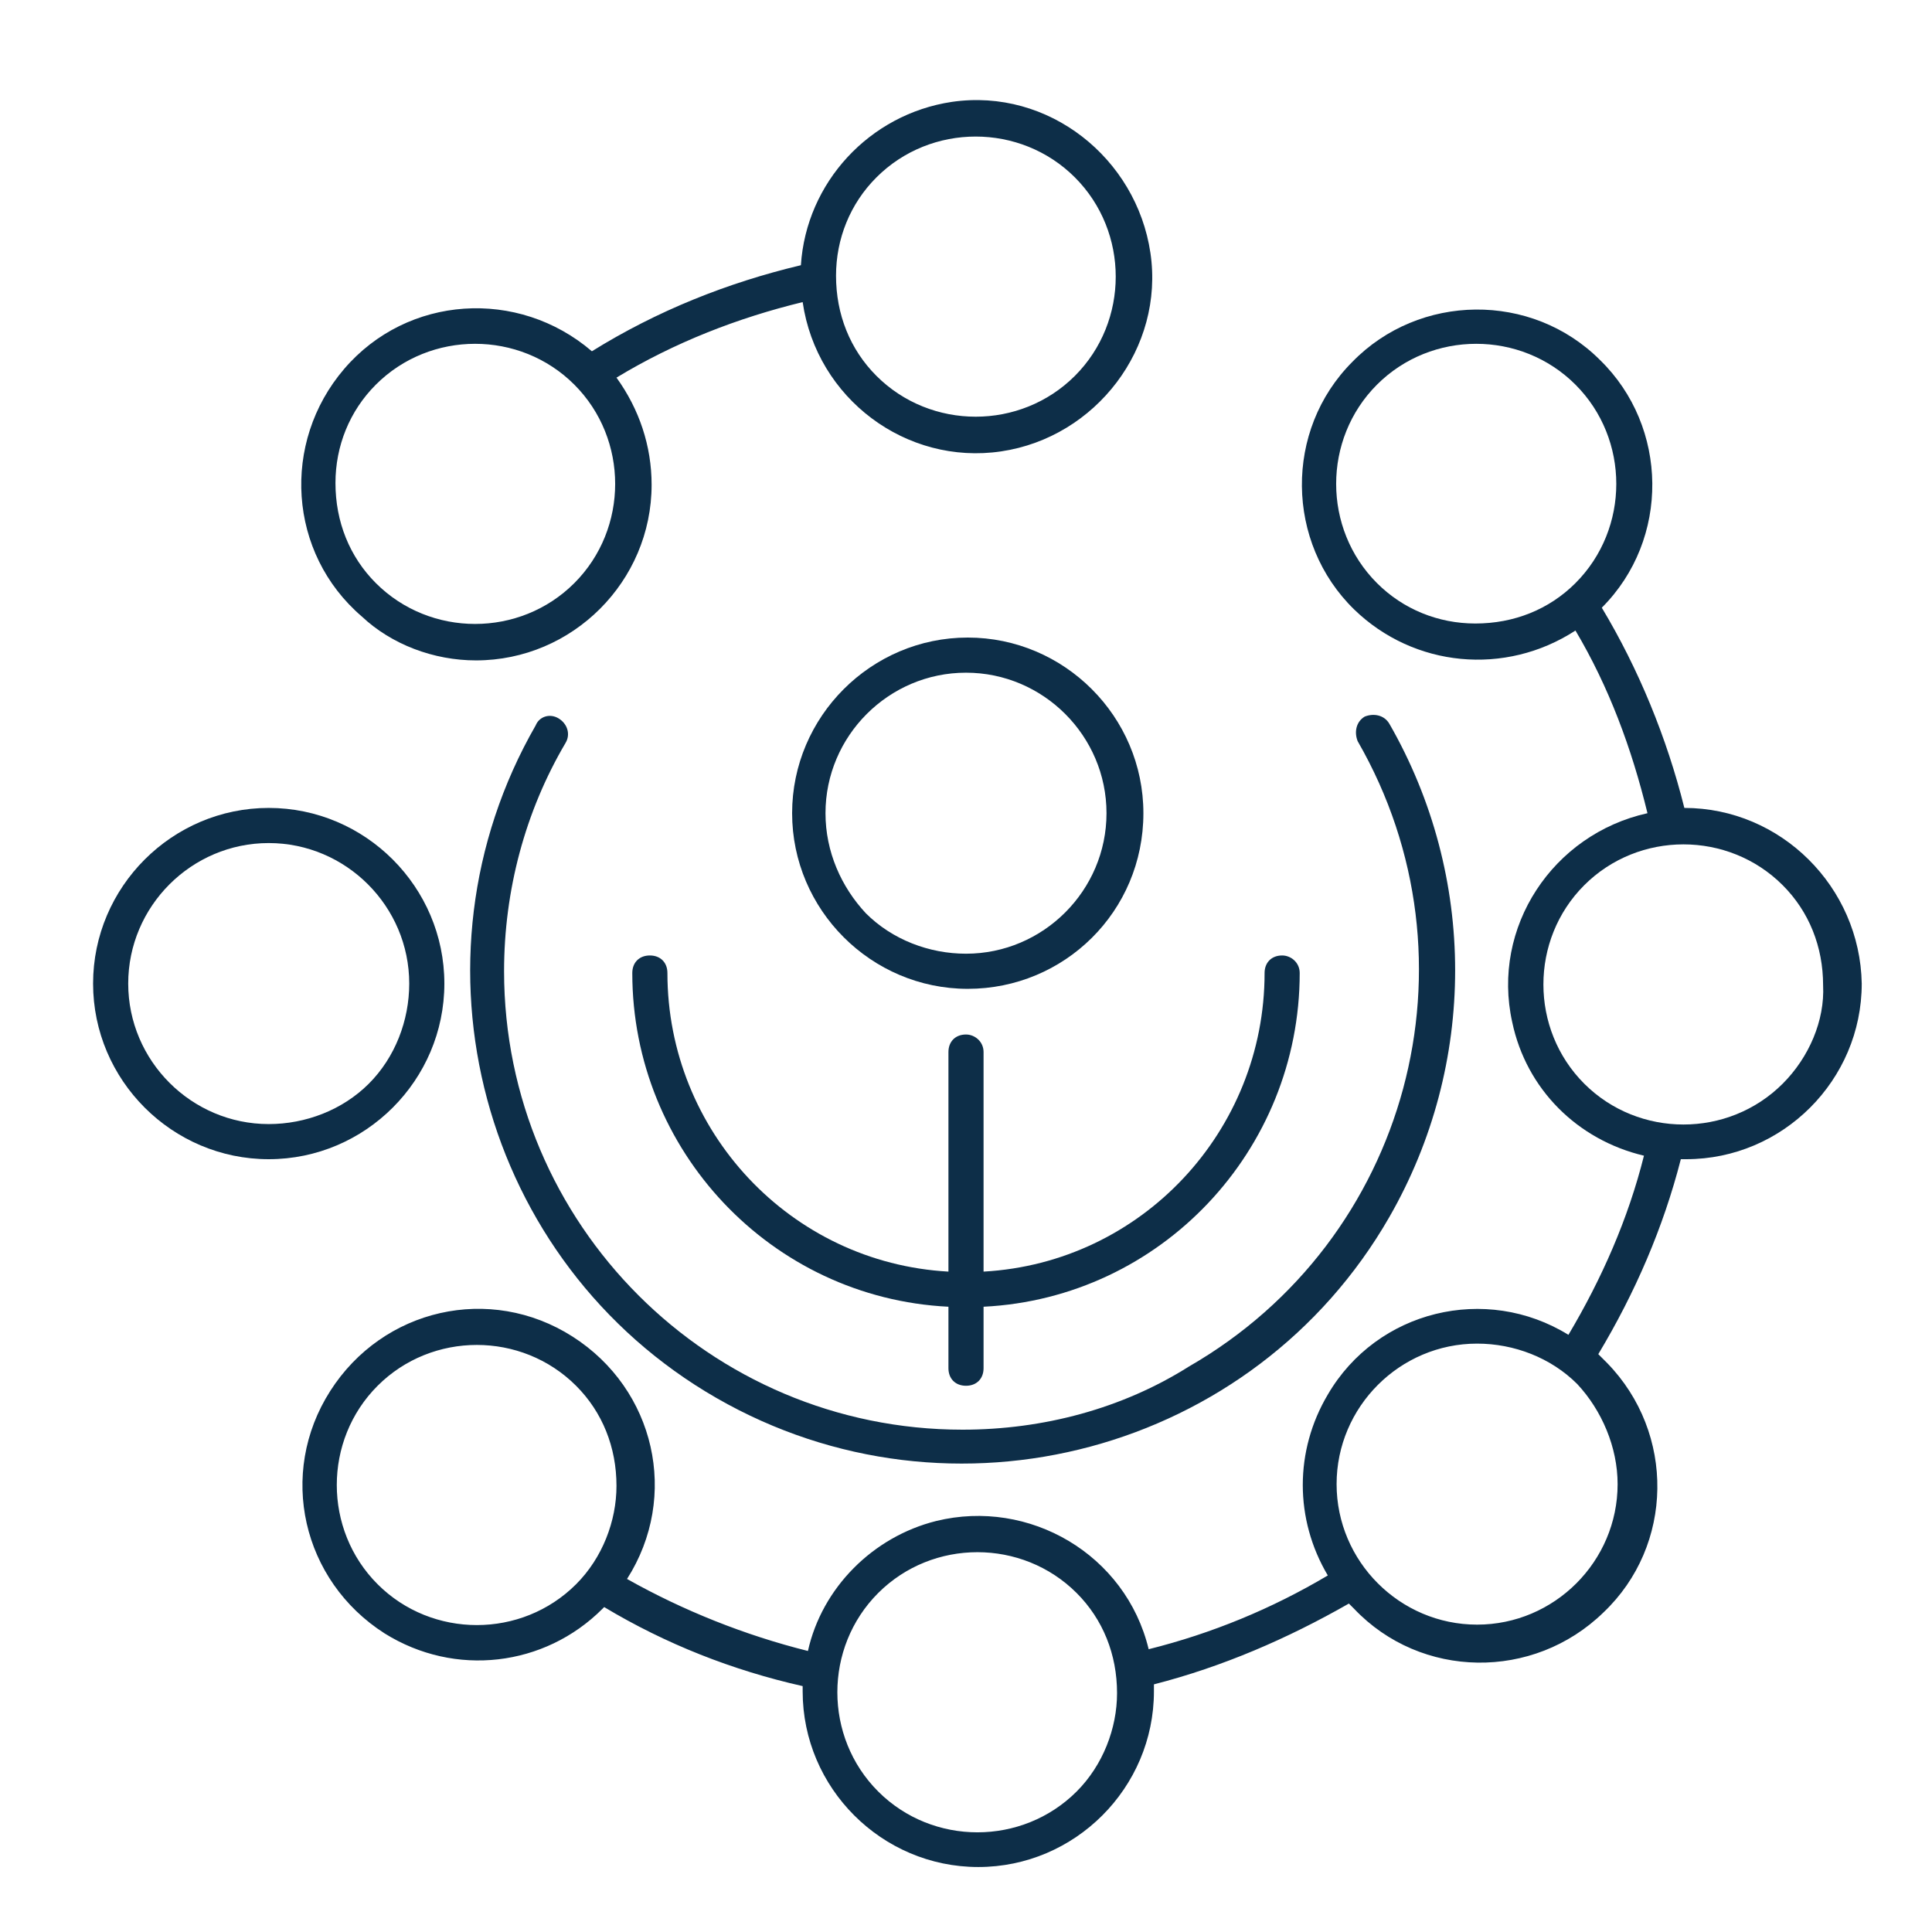 <?xml version="1.0" encoding="UTF-8"?> <svg xmlns="http://www.w3.org/2000/svg" xmlns:xlink="http://www.w3.org/1999/xlink" version="1.1" id="Layer_1" x="0px" y="0px" viewBox="0 0 110 110" style="enable-background:new 0 0 110 110;" xml:space="preserve"> <style type="text/css"> .st0{fill:#0D2E48;} </style> <g> <g id="Gruppe_53"> <path id="Pfad_103" class="st0" d="M54.8,81.4c-14.4,0-26.1-11.7-26.1-26.1c0-4.6,1.2-9.1,3.5-13c0.3-0.5,0.1-1.1-0.4-1.4 c-0.5-0.3-1.1-0.1-1.3,0.4c-7.7,13.4-3.1,30.6,10.3,38.3s30.6,3.1,38.3-10.3c5-8.7,5-19.4,0-28.1c-0.3-0.5-0.9-0.6-1.4-0.4 c-0.5,0.3-0.6,0.9-0.4,1.4l0,0c7.2,12.5,2.9,28.4-9.6,35.6C63.9,80.2,59.4,81.4,54.8,81.4"></path> <path id="Pfad_104" class="st0" d="M65.1,46.3c0-5.5-4.5-10-10-10s-10,4.5-10,10s4.5,10,10,10S65.1,51.9,65.1,46.3 M47,46.3 c0-4.4,3.6-8,8-8s8,3.6,8,8s-3.6,8-8,8c-2.1,0-4.2-0.8-5.7-2.3C47.9,50.5,47,48.5,47,46.3"></path> <path id="Pfad_105" class="st0" d="M27.1,37.6c5.5,0,10-4.5,10-10c0-2.2-0.7-4.3-2-6.1c3.3-2,6.9-3.4,10.6-4.3 c0.8,5.5,5.9,9.3,11.3,8.5s9.3-5.9,8.5-11.3S59.7,5,54.2,5.8c-4.7,0.7-8.3,4.6-8.6,9.3c-4.2,1-8.2,2.6-11.9,4.9 c-4.2-3.6-10.5-3.2-14.1,1s-3.2,10.5,1,14.1C22.3,36.7,24.7,37.6,27.1,37.6 M49.9,10.1C53,7,58.1,7,61.2,10.1 c3.1,3.1,3.1,8.2,0,11.3c-3.1,3.1-8.2,3.1-11.3,0c-1.5-1.5-2.3-3.5-2.3-5.7C47.6,13.6,48.4,11.6,49.9,10.1 M21.4,21.9 c3.1-3.1,8.2-3.1,11.3,0s3.1,8.2,0,11.3c-3.1,3.1-8.2,3.1-11.3,0c-1.5-1.5-2.3-3.5-2.3-5.7C19.1,25.4,19.9,23.4,21.4,21.9"></path> <path id="Pfad_106" class="st0" d="M25.3,56c0-5.5-4.5-10-10-10s-10,4.5-10,10s4.5,10,10,10l0,0C20.8,66,25.3,61.5,25.3,56 M15.3,64c-4.4,0-8-3.6-8-8s3.6-8,8-8s8,3.6,8,8c0,2.1-0.8,4.2-2.3,5.7S17.4,64,15.3,64"></path> <path id="Pfad_107" class="st0" d="M95.9,46L95.9,46c-1-4-2.6-7.9-4.7-11.4c3.9-3.9,3.8-10.3-0.1-14.1c-3.9-3.9-10.3-3.8-14.1,0.1 c-3.9,3.9-3.8,10.3,0.1,14.1c3.4,3.3,8.6,3.8,12.6,1.2c1.9,3.2,3.2,6.7,4.1,10.4c-5.4,1.2-8.9,6.5-7.7,11.9 c0.8,3.8,3.7,6.7,7.5,7.6c-0.9,3.6-2.4,7-4.3,10.2c-4.7-2.9-10.9-1.4-13.7,3.4c-1.9,3.2-1.9,7.1,0,10.3c-3.2,1.9-6.6,3.3-10.2,4.2 c-1.3-5.4-6.8-8.6-12.1-7.3c-3.6,0.9-6.5,3.8-7.3,7.4c-3.6-0.9-7.1-2.3-10.3-4.1c3-4.7,1.6-10.8-3.1-13.8s-10.8-1.6-13.8,3.1 S17.2,90,21.9,93c4,2.5,9.1,1.9,12.4-1.4l-0.7-0.7l0.7,0.7l0.1-0.1c3.5,2.1,7.3,3.6,11.3,4.5c0,0.1,0,0.2,0,0.3 c0,5.5,4.5,10,10,10s10-4.5,10-10c0-0.1,0-0.3,0-0.4c3.9-1,7.6-2.6,11.1-4.6c0.1,0.1,0.2,0.2,0.3,0.3c3.8,4,10.2,4.1,14.2,0.2 c4-3.8,4.1-10.2,0.2-14.2c-0.1-0.1-0.2-0.2-0.2-0.2c-0.1-0.1-0.2-0.2-0.3-0.3c2.1-3.5,3.7-7.2,4.7-11.1c0.1,0,0.2,0,0.3,0 c5.5,0,10-4.5,10-10C105.9,50.5,101.4,46,95.9,46 M78.4,33.2c-3.1-3.1-3.1-8.2,0-11.3s8.2-3.1,11.3,0c3.1,3.1,3.1,8.2,0,11.3 c-1.5,1.5-3.5,2.3-5.7,2.3C81.9,35.5,79.9,34.7,78.4,33.2 M32.8,90.2c-3.1,3.1-8.2,3.1-11.3,0s-3.1-8.2,0-11.3 c3.1-3.1,8.2-3.1,11.3,0c1.5,1.5,2.3,3.5,2.3,5.7C35.1,86.6,34.3,88.7,32.8,90.2 M61.3,102c-3.1,3.1-8.2,3.1-11.3,0 s-3.1-8.2,0-11.3c3.1-3.1,8.2-3.1,11.3,0c1.5,1.5,2.3,3.5,2.3,5.7C63.6,98.4,62.8,100.5,61.3,102 M92.1,84.5c0,4.4-3.6,8-8,8 s-8-3.6-8-8s3.6-8,8-8c2.1,0,4.2,0.8,5.7,2.3C91.2,80.3,92.1,82.4,92.1,84.5 M101.5,61.7c-3.1,3.1-8.2,3.1-11.3,0 c-3.1-3.1-3.1-8.2,0-11.3s8.2-3.1,11.3,0c1.5,1.5,2.3,3.5,2.3,5.7C103.9,58.1,103,60.2,101.5,61.7"></path> <path id="Pfad_108" class="st0" d="M56,59.9c0-0.6-0.5-1-1-1c-0.6,0-1,0.4-1,1v12.5c-9-0.5-16-8-16-17c0-0.6-0.4-1-1-1s-1,0.4-1,1 l0,0c0,10.1,7.9,18.5,18,19v3.5c0,0.6,0.4,1,1,1s1-0.4,1-1l0,0v-3.5c10.1-0.5,18-8.9,18-19c0-0.6-0.5-1-1-1c-0.6,0-1,0.4-1,1 c0,9-7,16.5-16,17V59.9z"></path> </g> </g> </svg> 